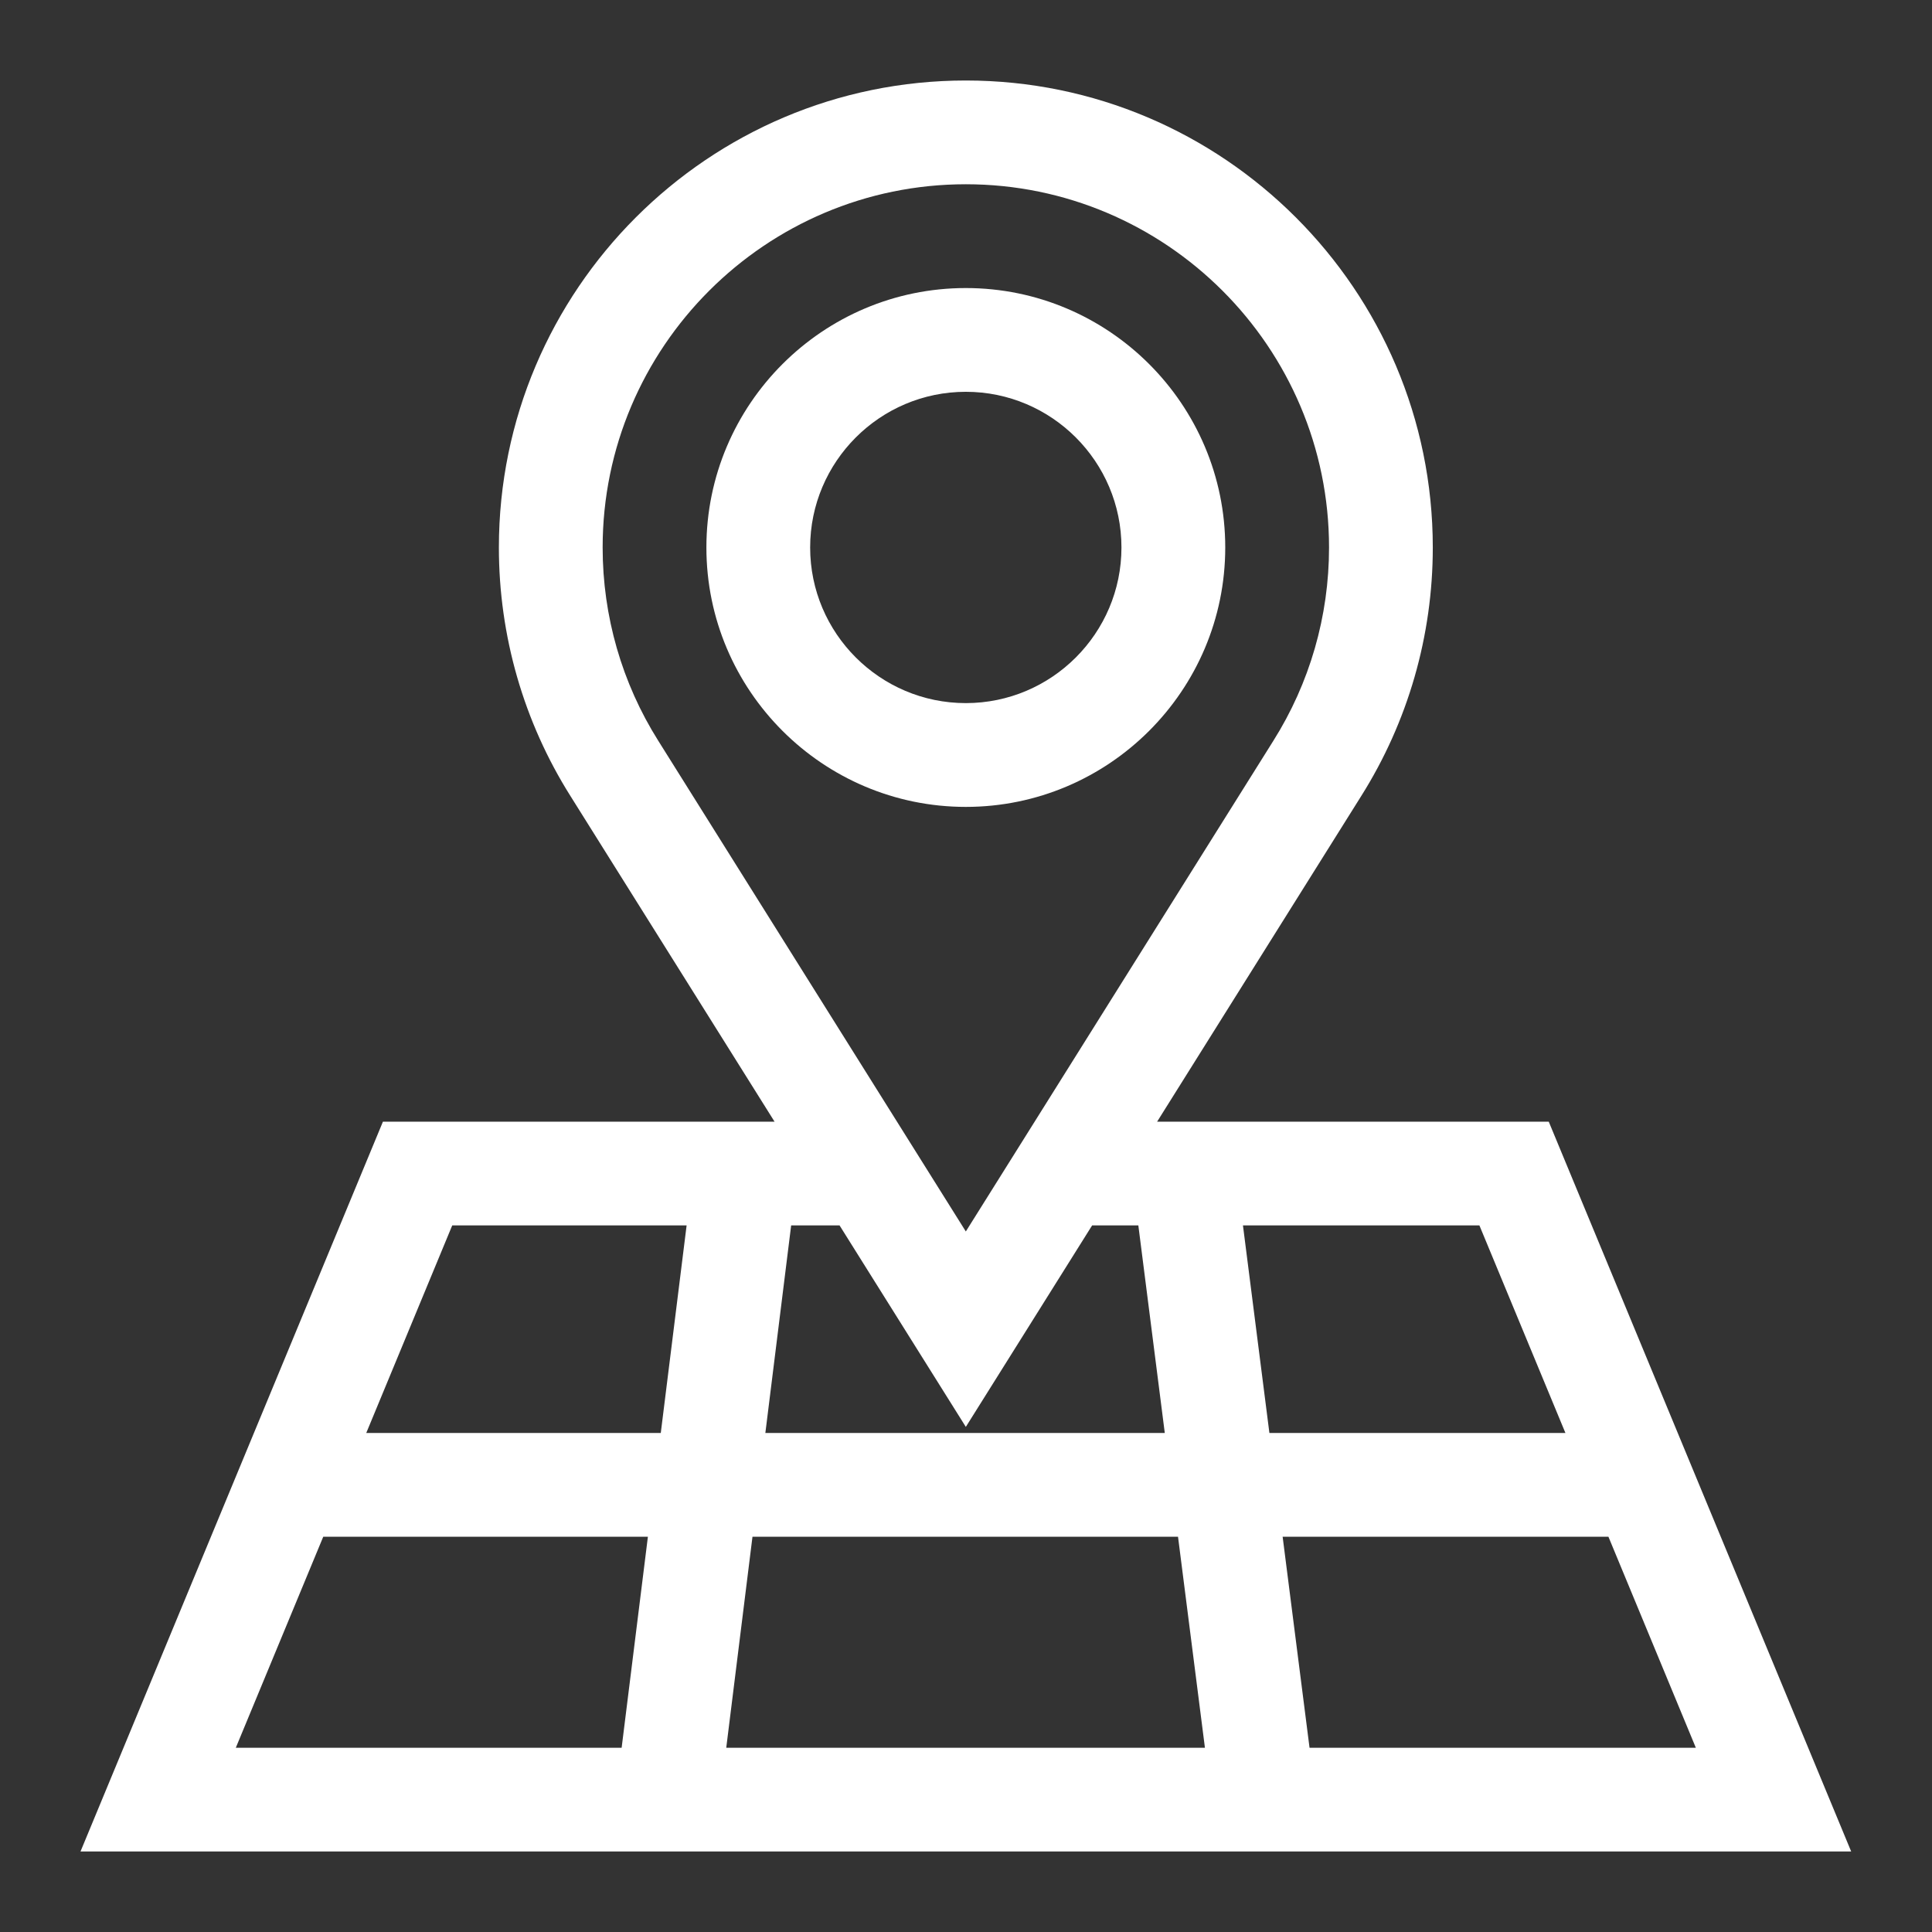 <svg width="54" height="54" viewBox="0 0 54 54" fill="none" xmlns="http://www.w3.org/2000/svg">
<rect x="0" y="0" width="54" height="54" fill="#333333" stroke="none"/>
<path d="M43.288 31.351H32.342L38.043 22.255C39.354 20.175 40.047 17.771 40.047 15.302C40.047 8.105 34.192 2.25 26.995 2.25C19.799 2.25 13.944 8.105 13.944 15.302C13.944 17.771 14.637 20.175 15.946 22.252L21.649 31.351H10.703L2.25 51.75H51.741L43.288 31.351ZM35.85 42.952H44.956L47.399 48.85H36.602L35.85 42.952ZM33.678 48.85H20.299L21.032 42.952H32.926L33.678 48.85ZM43.754 40.052H35.48L34.741 34.251H41.35L43.754 40.052ZM16.844 15.302C16.844 9.704 21.398 5.15 26.995 5.15C32.593 5.15 37.147 9.704 37.147 15.302C37.147 17.223 36.608 19.092 35.587 20.711L26.995 34.42L18.401 20.708C17.383 19.092 16.844 17.223 16.844 15.302ZM26.995 39.882L30.525 34.251H31.817L32.556 40.052H21.392L22.113 34.251H23.466L26.995 39.882ZM12.64 34.251H19.191L18.469 40.052H10.237L12.64 34.251ZM9.035 42.952H18.109L17.375 48.85H6.591L9.035 42.952Z" fill="white"/>
<path d="M34.246 15.302C34.246 11.303 30.993 8.051 26.995 8.051C22.996 8.051 19.744 11.303 19.744 15.302C19.744 19.3 22.996 22.553 26.995 22.553C30.993 22.553 34.246 19.3 34.246 15.302ZM22.644 15.302C22.644 12.903 24.596 10.951 26.995 10.951C29.393 10.951 31.345 12.903 31.345 15.302C31.345 17.701 29.393 19.652 26.995 19.652C24.596 19.652 22.644 17.701 22.644 15.302Z" fill="white"/>
</svg>
